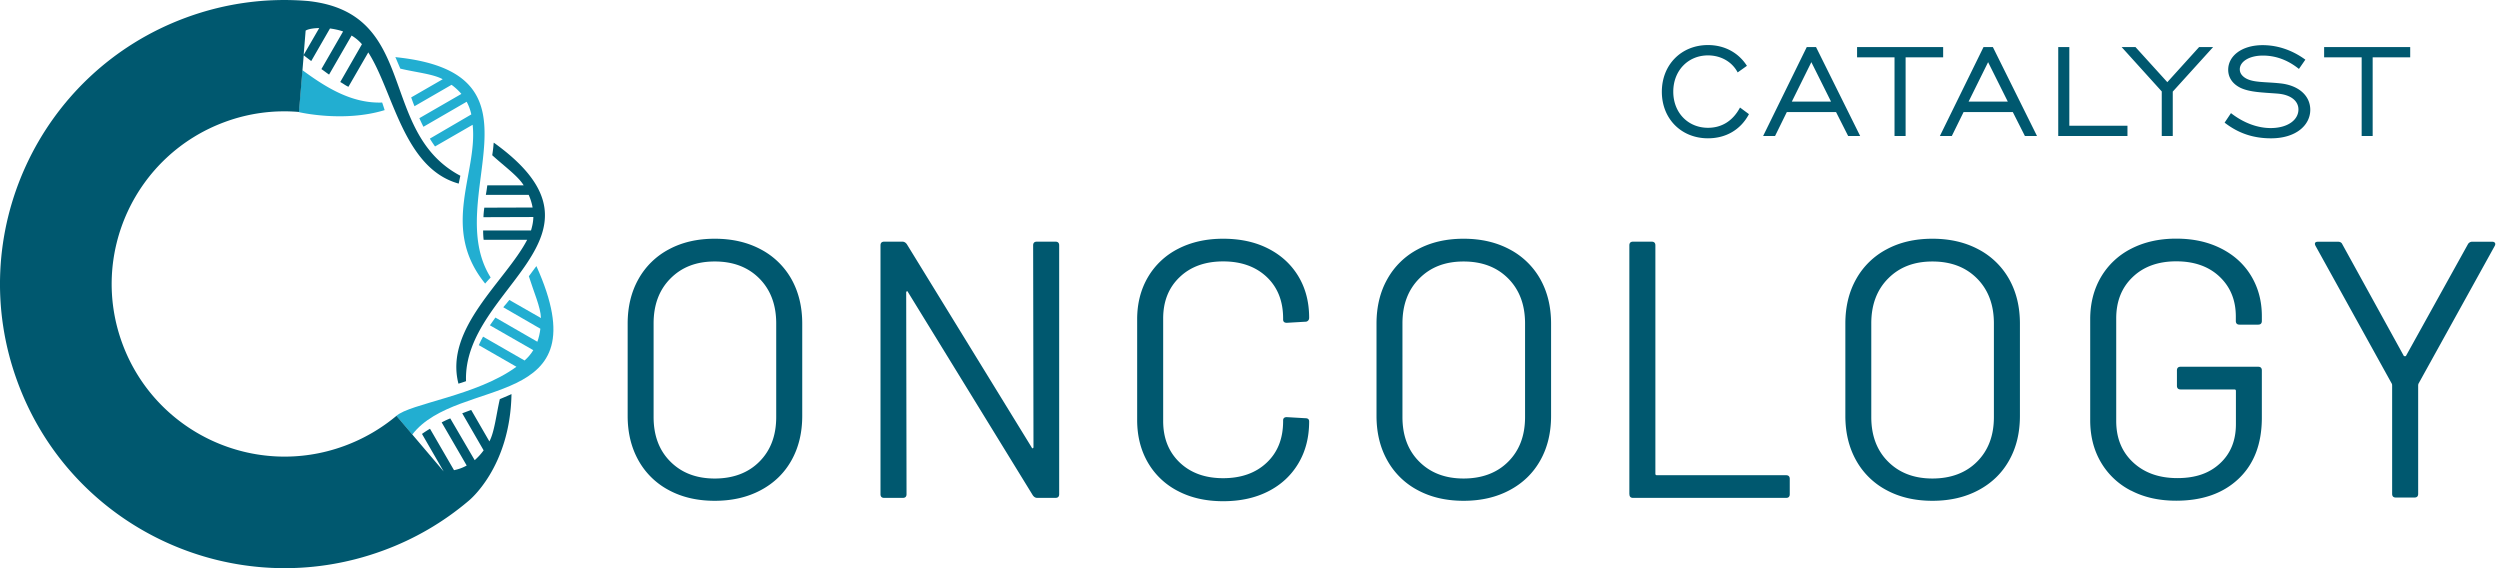 <?xml version="1.0" encoding="utf-8"?>
<svg xmlns="http://www.w3.org/2000/svg" fill="none" height="50" width="220">
  <g clip-path="url(#a)">
    <path clip-rule="evenodd" d="M26.605 6.168c2.121 1.563 4.375 2.95 7.025 2.855.08.22.22.668.22.668-3.619 1.108-7.553.176-7.553.176M34.781 5.027c14.108 1.417 3.986 12.39 8.397 19.393-.169.176-.33.352-.484.535-3.979-4.903-.639-9.696-1.101-13.975l-3.31 1.909a10.174 10.174 0 0 1-.456-.69l3.648-2.13a4.174 4.174 0 0 0-.41-1.115l-3.803 2.202c-.132-.25-.242-.499-.36-.756l3.7-2.136a5.067 5.067 0 0 0-.866-.8l-3.267 1.887v-.022c-.11-.257-.198-.514-.286-.756l2.775-1.6c-.837-.463-2.35-.602-3.729-.933a54.832 54.832 0 0 1-.382-.895.88.88 0 0 1-.058-.118h-.008Z" fill="#22AED1" fill-rule="evenodd"/>
    <path clip-rule="evenodd" d="M43.462 12.558c11.502 8.272-2.745 12.728-2.451 20.985-.22.081-.448.154-.668.22-1.255-4.888 4.162-9.035 6.048-12.661H42.56a7.599 7.599 0 0 1-.044-.822h4.213c.117-.39.198-.778.205-1.182l-4.39.015c.008-.287.038-.558.074-.837l4.25-.015a4.621 4.621 0 0 0-.345-1.115h-3.765v-.03c.051-.264.088-.528.124-.807h3.2c-.484-.808-1.724-1.696-2.766-2.65.051-.323.095-.653.117-.969 0-.051.015-.095.022-.14l.007.008Z" fill="#00586F" fill-rule="evenodd"/>
    <path clip-rule="evenodd" d="M47.2 23.408c5.82 12.919-6.886 9.594-10.923 14.834l-1.394-1.644c1.196-1.086 7.09-1.769 10.562-4.323l-3.31-1.901c.11-.257.235-.5.374-.749l3.655 2.1c.294-.265.558-.566.764-.91l-3.817-2.188c.162-.228.316-.455.484-.683l3.692 2.129c.125-.352.22-.734.265-1.145l-3.252-1.88v-.028c.184-.206.36-.419.521-.624l2.782 1.592c-.022-.947-.646-2.326-1.064-3.677.205-.264.389-.529.58-.785.029-.037.066-.066.08-.11v-.008Z" fill="#22AED1" fill-rule="evenodd"/>
    <path clip-rule="evenodd" d="M41.231 44.078s3.663-2.892 3.78-9.395c-.051.014-.08.036-.132.058a54.78 54.78 0 0 1-.895.382c-.316 1.373-.47 2.885-.918 3.721l-1.6-2.767c-.257.088-.514.191-.77.287h-.023l1.887 3.266c-.25.345-.514.624-.786.866l-2.15-3.677c-.257.102-.507.22-.756.352l2.202 3.795c-.353.198-.72.33-1.116.41L37.84 37.73c-.242.14-.477.293-.705.455l1.909 3.303-4.155-4.896a15.467 15.467 0 0 1-4.565 2.642c-7.89 2.915-16.64-1.115-19.554-8.991-2.907-7.869 1.13-16.603 9.02-19.51a15.07 15.07 0 0 1 6.519-.88l.418-4.992c.206.176.463.352.66.514l1.652-2.87c.419.059.8.14 1.153.264l-1.909 3.31c.228.155.448.33.675.485l1.982-3.435c.345.205.654.462.91.763l-1.908 3.325c.242.125.462.309.72.419l1.746-3.024c2.21 3.435 3.09 10.195 7.957 11.545.051-.227.095-.462.147-.69C33.186 11.591 36.93 1.146 27.116.09c-3.545-.3-7.2.154-10.746 1.46C3.4 6.33-3.235 20.708 1.558 33.649c4.779 12.955 19.187 19.576 32.164 14.797a24.78 24.78 0 0 0 7.509-4.367ZM26.72 4.853l.176-2.158s.257-.206 1.196-.228l-1.38 2.386h.008Z" fill="#00586F" fill-rule="evenodd"/>
    <path d="M58.868 43.138a6.572 6.572 0 0 1-2.687-2.628c-.631-1.13-.947-2.43-.947-3.912V28.48c0-1.483.316-2.79.947-3.913a6.572 6.572 0 0 1 2.687-2.627c1.16-.624 2.503-.932 4.03-.932 1.526 0 2.87.308 4.044.932a6.626 6.626 0 0 1 2.708 2.627c.631 1.13.947 2.43.947 3.913v8.118c0 1.483-.316 2.789-.947 3.912-.631 1.13-1.534 2.004-2.708 2.628-1.167.624-2.518.932-4.045.932-1.526 0-2.87-.308-4.03-.932Zm7.956-2.51c.991-.991 1.483-2.298 1.483-3.928v-8.242c0-1.63-.492-2.951-1.483-3.95-.99-.997-2.297-1.497-3.927-1.497s-2.906.5-3.897 1.498c-.991.998-1.483 2.312-1.483 3.949V36.7c0 1.63.492 2.944 1.483 3.927.99.991 2.29 1.483 3.897 1.483 1.608 0 2.944-.492 3.927-1.483ZM91.24 21.266h1.644c.213 0 .323.11.323.323V43.49c0 .213-.11.323-.323.323h-1.608c-.154 0-.279-.073-.389-.227l-10.98-17.873c-.022-.066-.052-.088-.096-.081-.044.015-.066.051-.066.11l.03 17.748c0 .213-.11.323-.324.323h-1.644c-.213 0-.323-.11-.323-.323V21.59c0-.213.11-.323.323-.323h1.608c.147 0 .279.073.389.227l10.98 17.873c.022.066.052.088.096.08.044-.006.066-.05.066-.11l-.03-17.747c0-.213.11-.323.324-.323ZM103.674 43.219a6.45 6.45 0 0 1-2.657-2.51c-.631-1.087-.947-2.335-.947-3.751v-8.86c0-1.394.316-2.627.947-3.706a6.462 6.462 0 0 1 2.657-2.496c1.138-.587 2.459-.888 3.964-.888s2.826.286 3.963.866c1.138.58 2.026 1.395 2.658 2.444.631 1.05.946 2.268.946 3.64 0 .11-.029.192-.095.258a.305.305 0 0 1-.228.095l-1.644.096c-.213 0-.323-.096-.323-.287v-.095c0-1.527-.484-2.745-1.446-3.655-.969-.91-2.246-1.366-3.831-1.366-1.586 0-2.87.463-3.832 1.388-.969.924-1.446 2.136-1.446 3.64v9.021c0 1.505.485 2.716 1.446 3.64.969.926 2.246 1.388 3.832 1.388 1.585 0 2.87-.455 3.831-1.365.969-.91 1.446-2.129 1.446-3.656v-.066c0-.19.11-.286.323-.286l1.644.096c.213 0 .323.095.323.286 0 1.394-.315 2.627-.946 3.684-.632 1.065-1.52 1.887-2.658 2.467-1.137.58-2.458.866-3.963.866s-2.826-.294-3.964-.888ZM124.766 43.138a6.567 6.567 0 0 1-2.686-2.628c-.632-1.13-.947-2.43-.947-3.912V28.48c0-1.483.315-2.79.947-3.912a6.567 6.567 0 0 1 2.686-2.628c1.16-.624 2.503-.932 4.03-.932 1.527 0 2.87.308 4.044.932a6.63 6.63 0 0 1 2.709 2.628c.631 1.13.946 2.43.946 3.912v8.118c0 1.483-.315 2.79-.946 3.912-.632 1.13-1.534 2.004-2.709 2.628-1.167.624-2.517.932-4.044.932-1.527 0-2.87-.308-4.03-.932Zm7.957-2.51c.991-.991 1.482-2.298 1.482-3.927v-8.243c0-1.63-.491-2.95-1.482-3.949-.991-.998-2.298-1.497-3.927-1.497-1.63 0-2.907.499-3.898 1.497-.991.998-1.482 2.312-1.482 3.949V36.7c0 1.63.491 2.943 1.482 3.927.991.99 2.29 1.482 3.898 1.482 1.607 0 2.943-.491 3.927-1.482ZM143.383 43.491V21.59c0-.213.11-.323.323-.323h1.644c.213 0 .323.11.323.323v20.097c0 .088.044.132.132.132h11.37c.213 0 .323.11.323.323v1.35c0 .213-.11.323-.323.323h-13.462c-.213 0-.323-.11-.323-.323h-.007ZM166.024 43.138a6.576 6.576 0 0 1-2.687-2.628c-.631-1.13-.946-2.43-.946-3.912V28.48c0-1.483.315-2.79.946-3.912a6.576 6.576 0 0 1 2.687-2.628c1.16-.624 2.503-.932 4.03-.932 1.526 0 2.87.308 4.044.932a6.622 6.622 0 0 1 2.708 2.628c.632 1.13.947 2.43.947 3.912v8.118c0 1.483-.315 2.79-.947 3.912-.631 1.13-1.534 2.004-2.708 2.628-1.167.624-2.518.932-4.044.932-1.527 0-2.87-.308-4.03-.932Zm7.957-2.51c.99-.991 1.482-2.298 1.482-3.927v-8.243c0-1.63-.492-2.95-1.482-3.949-.991-.998-2.298-1.497-3.927-1.497-1.63 0-2.907.499-3.898 1.497-.991.998-1.483 2.312-1.483 3.949V36.7c0 1.63.492 2.943 1.483 3.927.991.99 2.29 1.482 3.898 1.482 1.607 0 2.943-.491 3.927-1.482ZM187.541 43.182a6.469 6.469 0 0 1-2.657-2.496c-.631-1.072-.946-2.305-.946-3.707V28.09c0-1.394.315-2.627.946-3.706a6.468 6.468 0 0 1 2.657-2.496c1.138-.587 2.459-.888 3.964-.888s2.797.286 3.949.866c1.145.58 2.033 1.387 2.657 2.43.624 1.042.932 2.216.932 3.53v.419c0 .212-.11.323-.323.323h-1.644c-.213 0-.323-.11-.323-.323v-.39c0-1.438-.477-2.605-1.431-3.508-.954-.903-2.231-1.35-3.817-1.35-1.585 0-2.87.462-3.831 1.387-.969.925-1.446 2.136-1.446 3.64v9.021c0 1.505.491 2.716 1.482 3.641.991.925 2.29 1.387 3.898 1.387 1.607 0 2.818-.425 3.751-1.292.932-.858 1.402-2.01 1.402-3.45v-2.928c0-.088-.045-.132-.133-.132h-4.734c-.213 0-.323-.11-.323-.323v-1.35c0-.214.11-.324.323-.324h6.826c.213 0 .323.11.323.323v4.155c0 2.297-.682 4.088-2.048 5.38-1.365 1.292-3.193 1.93-5.49 1.93-1.505 0-2.826-.293-3.964-.888v.008ZM210.508 43.46v-9.534c0-.088-.015-.14-.03-.162l-6.701-12.11a.484.484 0 0 1-.066-.192c0-.132.095-.19.286-.19h1.74c.191 0 .323.073.389.227l5.409 9.821s.052.03.096.03c.044 0 .073-.008.095-.03l5.447-9.821a.427.427 0 0 1 .389-.227h1.739c.132 0 .213.036.257.11.044.073.029.168-.029.271l-6.702 12.111s-.029.074-.029.162v9.534c0 .213-.11.323-.323.323h-1.644c-.213 0-.323-.11-.323-.323ZM153.905 10.05c-.727 1.365-2.018 2.121-3.604 2.121-2.341 0-4.059-1.71-4.059-4.096 0-2.385 1.718-4.11 4.059-4.11 1.454 0 2.687.668 3.428 1.828l-.815.58c-.492-.94-1.482-1.498-2.613-1.498-1.747 0-3.053 1.336-3.053 3.193s1.306 3.178 3.053 3.178c1.219 0 2.195-.61 2.819-1.783l.785.58v.007ZM158.995 4.14h.815l3.883 7.825h-1.057l-1.065-2.106h-4.33l-1.035 2.106h-1.05l3.839-7.824Zm2.136 4.801-1.732-3.472-1.718 3.472h3.45ZM166.718 5.043h-3.296v-.902h7.575v.902h-3.303v6.922h-.976V5.043ZM174.557 4.14h.815l3.883 7.825h-1.065l-1.064-2.106h-4.33l-1.035 2.106h-1.05l3.839-7.824m2.136 4.8-1.733-3.472-1.717 3.472h3.45ZM181.125 4.14h.976v6.922h5.116v.903h-6.092V4.141ZM190.234 8.046l-3.531-3.905h1.219l2.803 3.09 2.797-3.09h1.233l-3.552 3.92v3.904h-.969v-3.92ZM196.316 9.947c1.116.874 2.356 1.322 3.501 1.322 1.498 0 2.445-.712 2.445-1.637 0-.712-.61-1.292-1.835-1.395-1.336-.103-2.401-.117-3.23-.492-.727-.345-1.116-.917-1.116-1.607 0-1.204 1.182-2.165 3.039-2.165 1.321 0 2.613.447 3.751 1.277l-.565.815c-.977-.786-2.048-1.175-3.171-1.175-1.233 0-2.033.55-2.033 1.204 0 .286.132.506.381.697.668.507 1.791.39 3.23.55 1.644.192 2.591 1.131 2.591 2.32 0 1.35-1.248 2.51-3.457 2.51-1.542 0-2.863-.433-4.081-1.38l.565-.844h-.015ZM207.826 5.043h-3.303v-.902h7.575v.902h-3.303v6.922h-.969V5.043Z" fill="#00586F"/>
  </g>
  <defs>
    <clipPath id="a">
      <path d="M0 0h219.584v50H0z" fill="#fff"/>
    </clipPath>
  </defs>
</svg>